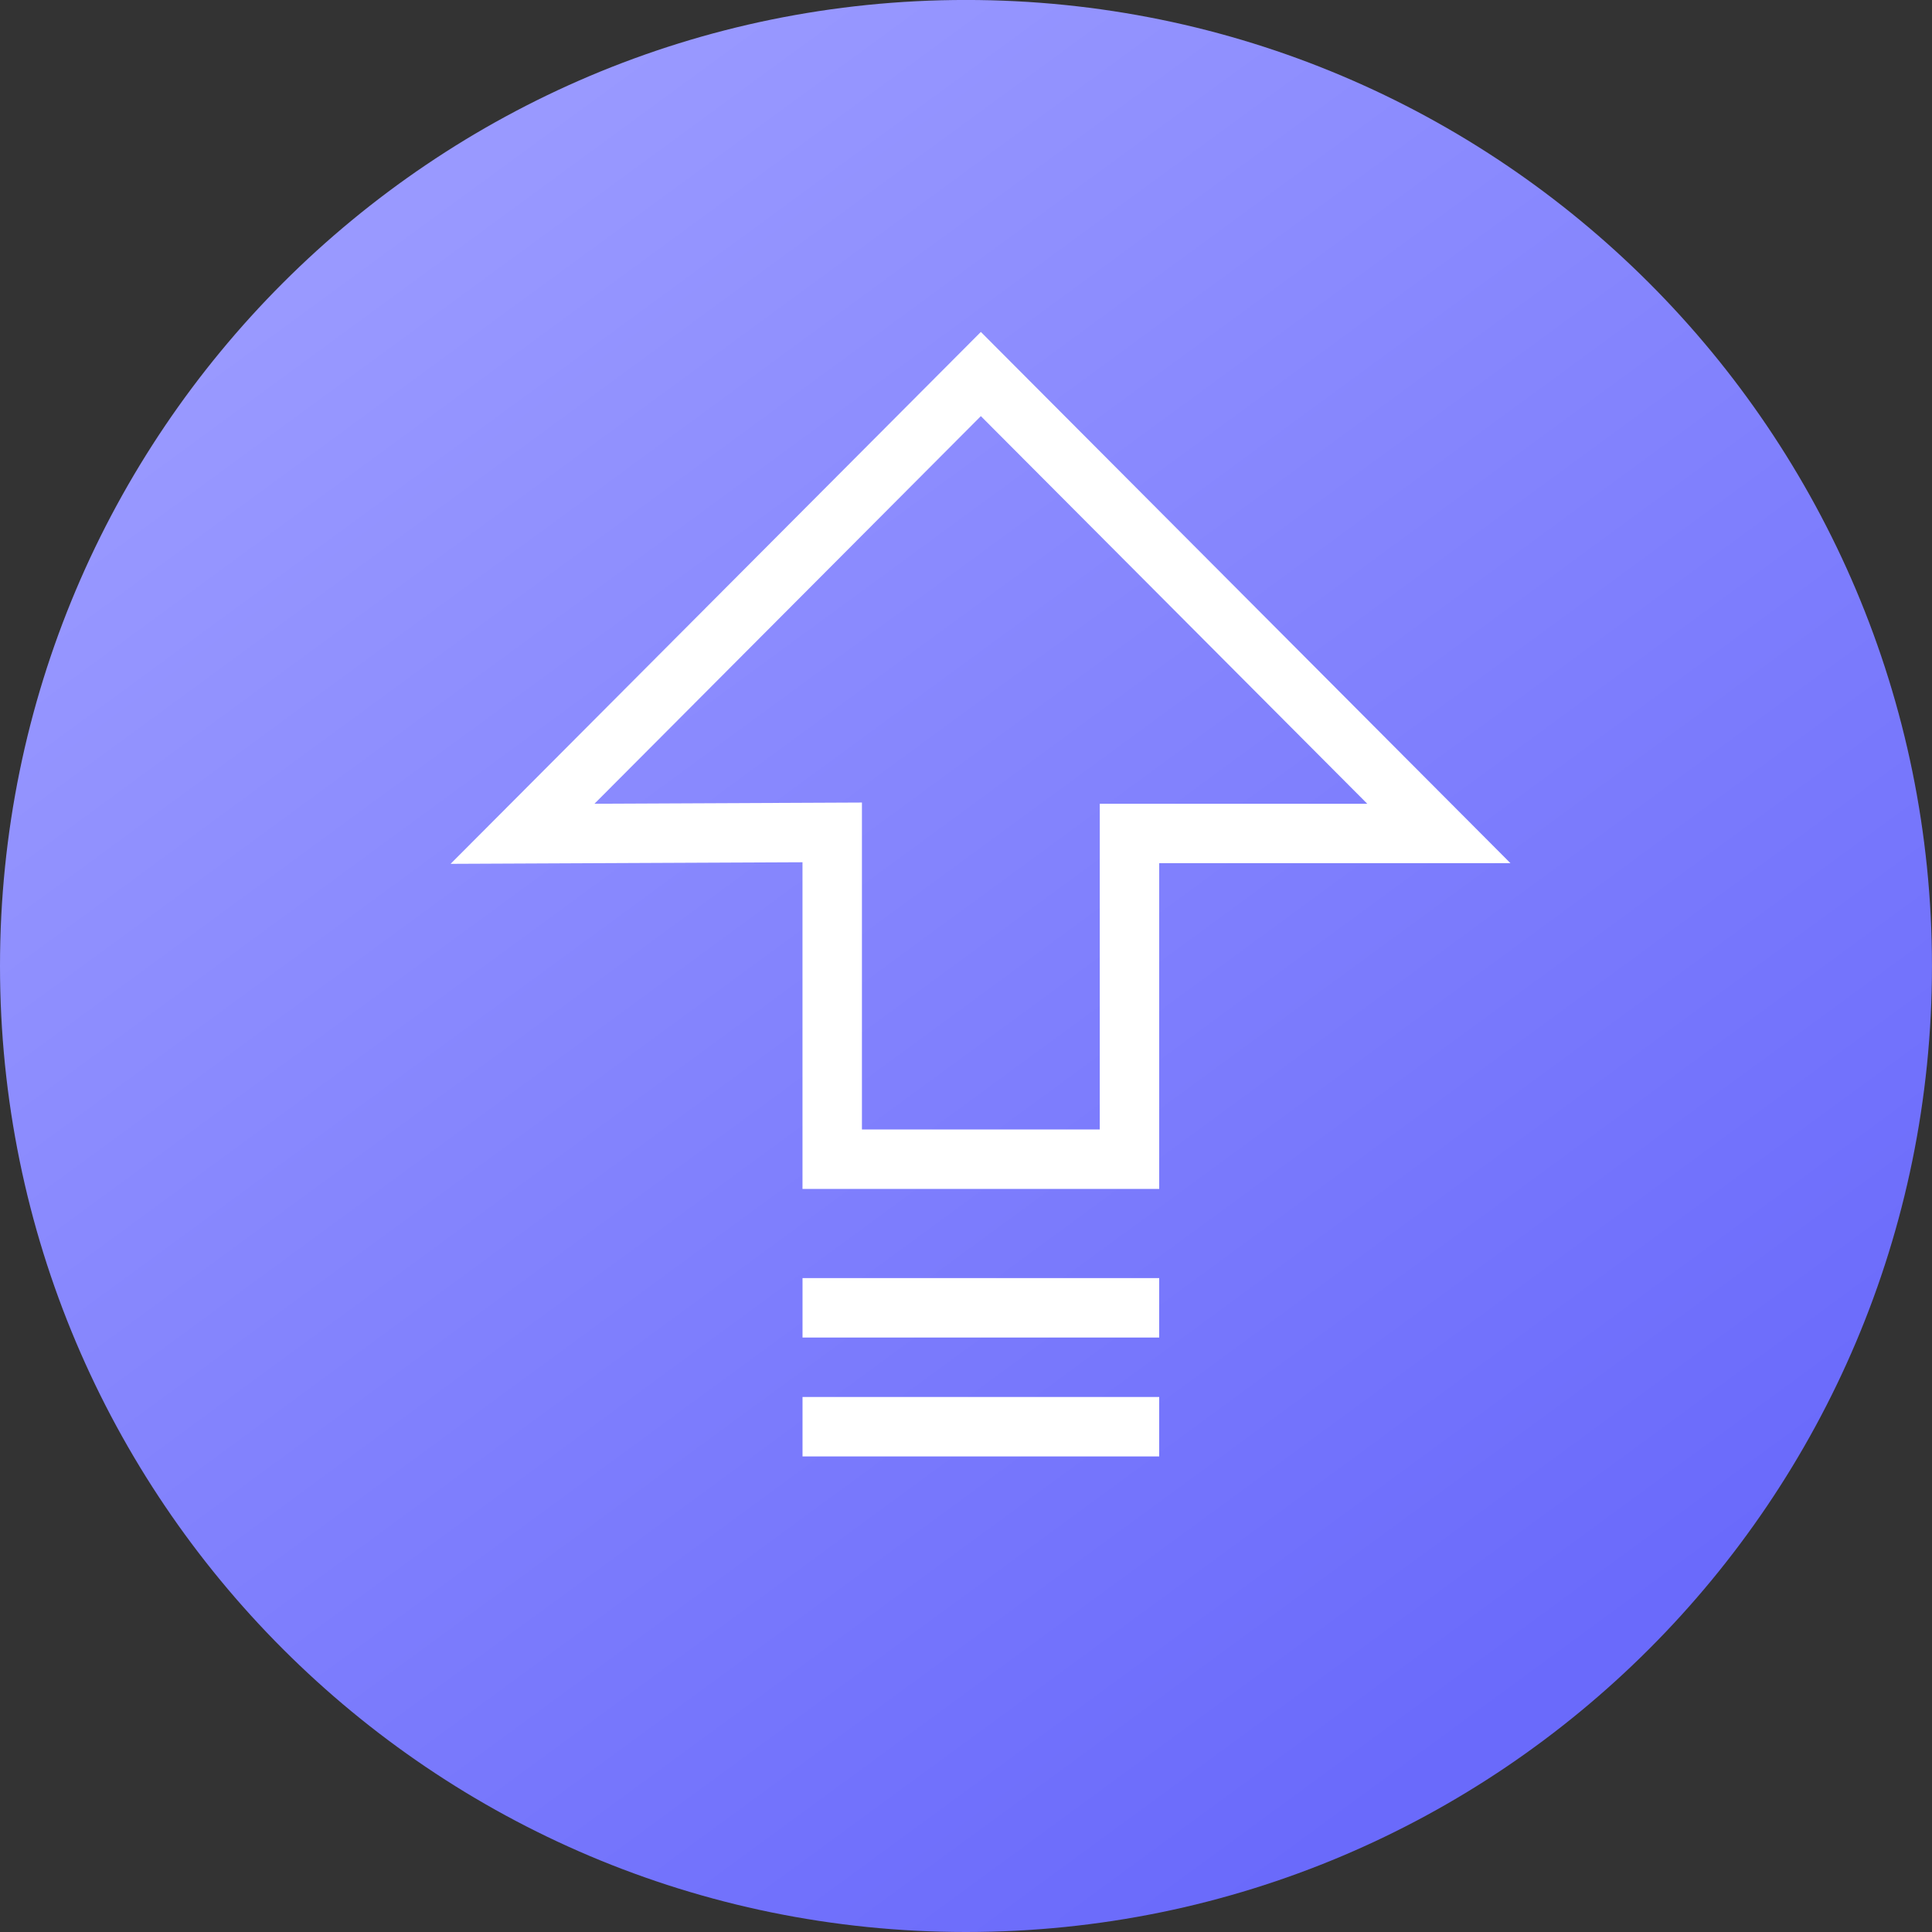 <svg fill="none" height="65" viewBox="0 0 65 65" width="65" xmlns="http://www.w3.org/2000/svg" xmlns:xlink="http://www.w3.org/1999/xlink"><rect x="0" y="0" width="65" height="65" fill="#333333" stroke="none"/><linearGradient id="a" gradientUnits="userSpaceOnUse" x1="18" x2="55" y1="4" y2="54.5"><stop offset="0" stop-color="#99f"/><stop offset="1" stop-color="#6a6afb"/></linearGradient><path clip-rule="evenodd" d="m32.499-.001c17.95 0 32.5 14.551 32.5 32.501 0 17.949-14.55 32.5-32.5 32.5-17.949 0-32.499-14.551-32.499-32.5 0-17.95 14.55-32.501 32.499-32.501z" fill="url(#a)" fill-rule="evenodd"/><path d="m37 39h1v-1-9.959h8 2.409l-1.701-1.706-13-13.041-.708-.71-.708.71-13 13.041-1.712 1.717 2.424-.011 7.995-.036v9.995 1h1z" stroke="#fff" stroke-width="2"/><g fill="#fff"><path d="m27 43h12v2h-12z"/><path d="m27 47h12v2h-12z"/></g></svg>